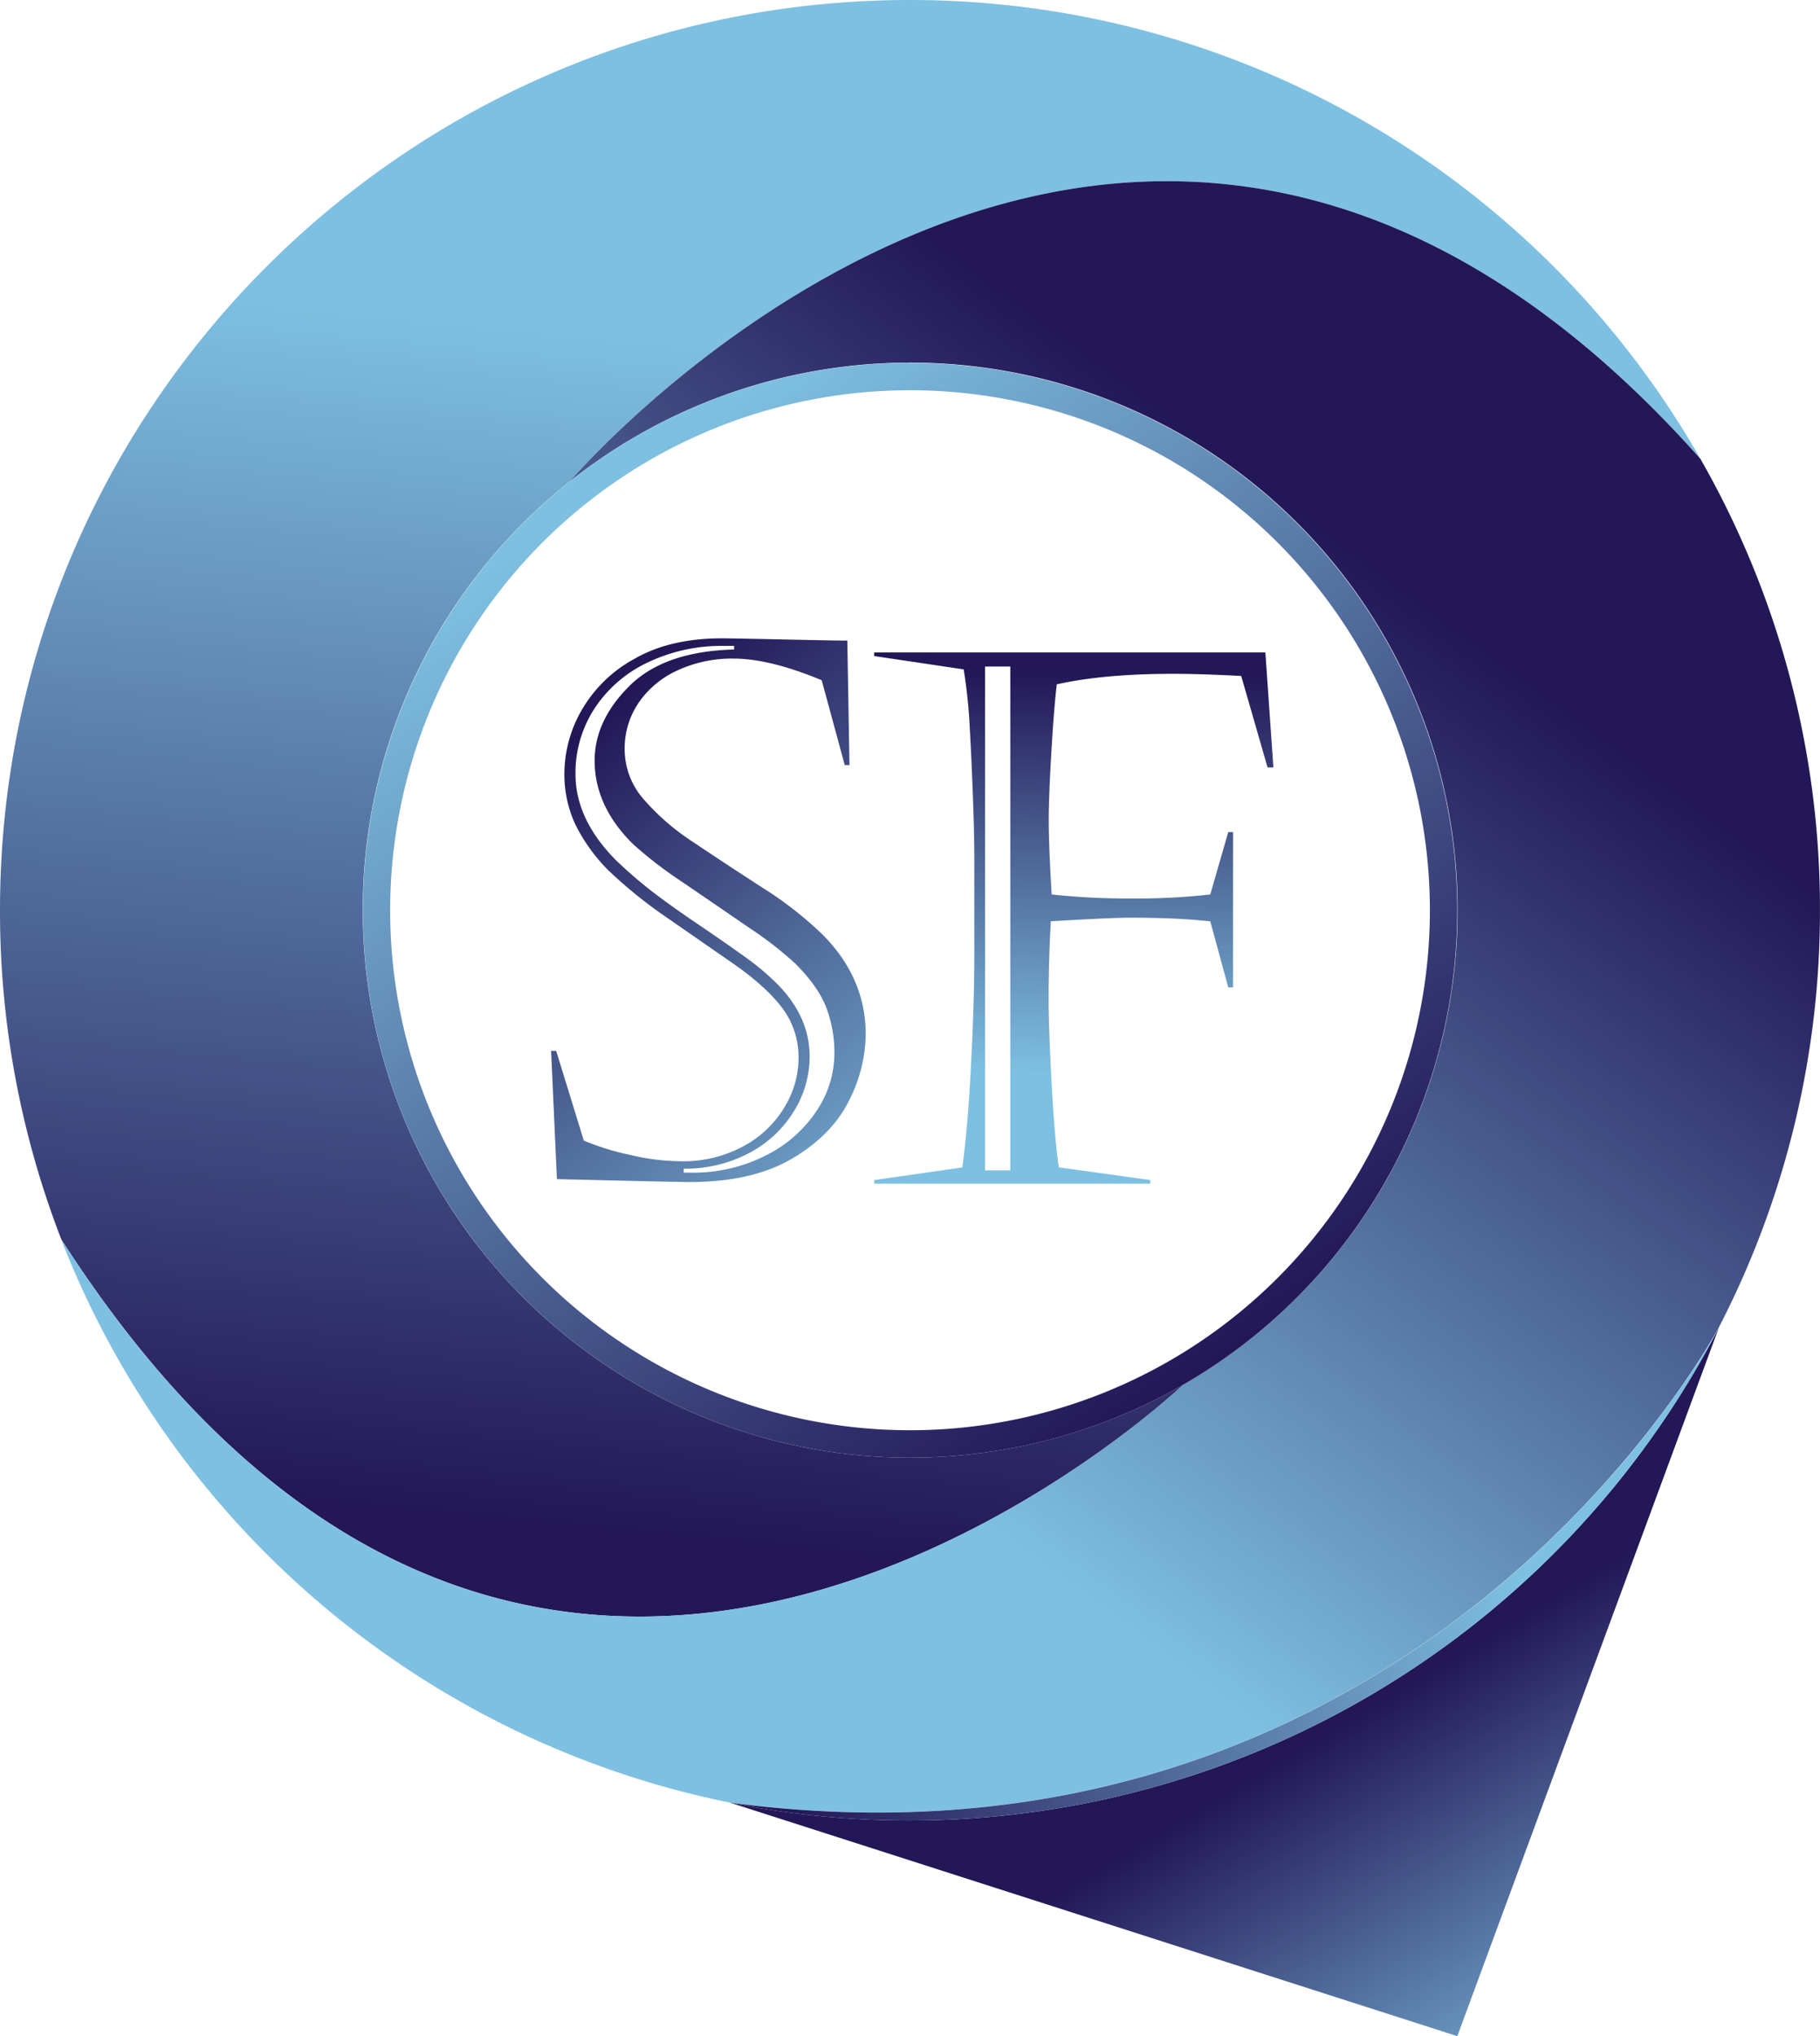 <?xml version="1.0" encoding="UTF-8"?> <svg xmlns="http://www.w3.org/2000/svg" xmlns:xlink="http://www.w3.org/1999/xlink" viewBox="0 0 505.01 564.85"> <defs> <style>.cls-1{fill:url(#Безымянный_градиент_10);}.cls-2{fill:url(#Безымянный_градиент_10-2);}.cls-3{fill:url(#Безымянный_градиент_15);}.cls-4{fill:url(#Безымянный_градиент_13);}.cls-5{fill:url(#Безымянный_градиент_10-3);}.cls-6{fill:none;}.cls-7{fill:url(#Безымянный_градиент_18);}.cls-8{fill:url(#Безымянный_градиент_7);}</style> <linearGradient id="Безымянный_градиент_10" x1="211.95" y1="428.38" x2="258.02" y2="-42.11" gradientUnits="userSpaceOnUse"> <stop offset="0" stop-color="#231757"></stop> <stop offset="0.7" stop-color="#7ec0e1"></stop> </linearGradient> <linearGradient id="Безымянный_градиент_10-2" x1="385.51" y1="160.71" x2="148.22" y2="480.14" xlink:href="#Безымянный_градиент_10"></linearGradient> <linearGradient id="Безымянный_градиент_15" x1="170.59" y1="133.03" x2="337.86" y2="376.99" gradientUnits="userSpaceOnUse"> <stop offset="0" stop-color="#7ec0e1"></stop> <stop offset="1" stop-color="#231757"></stop> </linearGradient> <linearGradient id="Безымянный_градиент_13" x1="368.07" y1="481.18" x2="451.31" y2="619.9" gradientUnits="userSpaceOnUse"> <stop offset="0" stop-color="#231757"></stop> <stop offset="0.77" stop-color="#7ec0e1"></stop> </linearGradient> <linearGradient id="Безымянный_градиент_10-3" x1="219.24" y1="507.85" x2="499.64" y2="391.12" xlink:href="#Безымянный_градиент_10"></linearGradient> <linearGradient id="Безымянный_градиент_18" x1="296.63" y1="297.73" x2="298.08" y2="186.95" xlink:href="#Безымянный_градиент_15"></linearGradient> <linearGradient id="Безымянный_градиент_7" x1="157.26" y1="207.42" x2="265.47" y2="337.1" gradientUnits="userSpaceOnUse"> <stop offset="0" stop-color="#231757"></stop> <stop offset="1" stop-color="#7ec0e1"></stop> </linearGradient> </defs> <title>sfРесурс 4</title> <g id="Слой_2" data-name="Слой 2"> <g id="Слой_1-2" data-name="Слой 1"> <path class="cls-1" d="M100.65,252.51A151.9,151.9,0,0,0,328.41,384.07c-2.12,2-178,167.53-311.37-40.2A251.67,251.67,0,0,1,0,252.51C0,113.05,113.05,0,252.51,0A252.41,252.41,0,0,1,471.83,127.3c-157.36-176.93-313.78,6.3-313.78,6.3A151.57,151.57,0,0,0,100.65,252.51Z"></path> <path class="cls-2" d="M505,252.51a251.45,251.45,0,0,1-28,115.61v0c0,.05-.09.18-.2.37-4.69,8.55-88.39,156-274.21,131.58A253,253,0,0,1,17,343.87c133.4,207.73,309.25,42.2,311.37,40.2l0,0A151.87,151.87,0,1,0,158.05,133.6s156.42-183.23,313.78-6.3A251.38,251.38,0,0,1,505,252.51Z"></path> <path class="cls-3" d="M252.51,100.65a151.86,151.86,0,1,0,75.9,283.42l0,0a151.87,151.87,0,0,0-75.92-283.4Zm0,296.11A144.25,144.25,0,1,1,396.76,252.51,144.25,144.25,0,0,1,252.51,396.76Z"></path> <path class="cls-4" d="M477,368.14,404.37,564.85,202.63,500.09A252.89,252.89,0,0,0,476.84,368.51C477,368.32,477,368.19,477,368.14Z"></path> <path class="cls-5" d="M476.84,368.51A252.89,252.89,0,0,1,202.63,500.09C388.45,524.52,472.15,377.06,476.84,368.51Z"></path> <path class="cls-6" d="M476.84,368.51c.11-.19.17-.32.2-.37v0"></path> <path class="cls-7" d="M353.34,212.89h-1.62l-7.31-25.37q-11.27-.6-18.89-.6-19.18,0-32.29,2.92-.81,6.94-1.52,19.13T291,227.59q0,7,.82,20.54a191.21,191.21,0,0,0,22,1.11,180.16,180.16,0,0,0,22-1.11l5-17.31h1.32v43.09h-1.32l-5-18.32c-3.86-.41-7.57-.67-11.12-.81s-7.26-.2-11.12-.2q-5.49,0-22,1-.6,10.56-.61,21.64,0,7.75.82,23t2,23.61l25.39,3.53v1H242.56v-1L267,323.85q1.52-10.56,2.44-28.49t.91-30.11v-28q0-5.23-.36-15.46t-.91-19.93a144.27,144.27,0,0,0-1.68-16.16L242.56,182v-1H351.11Zm-73,111.77V184.9h-7V324.66Z"></path> <path class="cls-8" d="M240.22,287a41.42,41.42,0,0,1-4.65,18.34q-4.65,9.45-15.66,16t-28.49,6.57c-4.11,0-36.62-.81-36.89-.81l-1.61-35.57h1.41L162,316.42a72.81,72.81,0,0,0,13,4,62.92,62.92,0,0,0,13.64,1.72h.2a35,35,0,0,0,17.58-4.24,29.56,29.56,0,0,0,11.32-10.86,26.31,26.31,0,0,0,3.84-13.29A22.74,22.74,0,0,0,217,279.54q-4.65-6.06-13.69-12.33l-18.44-12.78a127.72,127.72,0,0,1-16.07-13,48.38,48.38,0,0,1-9.19-12.79,32.9,32.9,0,0,1-3-14.3,35.43,35.43,0,0,1,4.75-17.27A37.6,37.6,0,0,1,176,182.79q9.9-5.72,24.35-5.71c5.05,0,33.81.74,34.76.6l.6,34.56h-1.31L228,188.7q-14.44-6-24.45-6A36,36,0,0,0,187.93,186a26.09,26.09,0,0,0-10.76,9,22.57,22.57,0,0,0-3.84,12.89,21,21,0,0,0,5.15,13.69,65.43,65.43,0,0,0,14.1,12.18q8.94,6,19.2,12.63a101.85,101.85,0,0,1,16.42,12.83Q240.22,271.26,240.22,287Zm-8.69,5.35a35.06,35.06,0,0,0-2.32-13q-2.33-5.86-8.49-12A99.66,99.66,0,0,0,208,257.46q-9.19-6.31-18.6-12.73a116.13,116.13,0,0,1-13.74-10.56Q165,223.66,165,211q0-11.11,9.65-20.71t29.05-10.11v-1h-3.23A47.24,47.24,0,0,0,180,183.65a35.81,35.81,0,0,0-14.86,12.63,32.62,32.62,0,0,0-5.45,18.49q0,12.53,11.21,23.85a127.11,127.11,0,0,0,10.31,8.89q5.25,4,12.48,8.89t12.88,8.94a70,70,0,0,1,9,7.53q9.09,9.09,9.09,20.31a28.8,28.8,0,0,1-4.19,14.8,32.06,32.06,0,0,1-12.13,11.63,37.92,37.92,0,0,1-18.64,4.59v1.11h1.92a44.51,44.51,0,0,0,20.91-4.8,36.15,36.15,0,0,0,14.1-12.42A28.72,28.72,0,0,0,231.53,292.37Z"></path> </g> </g> </svg> 